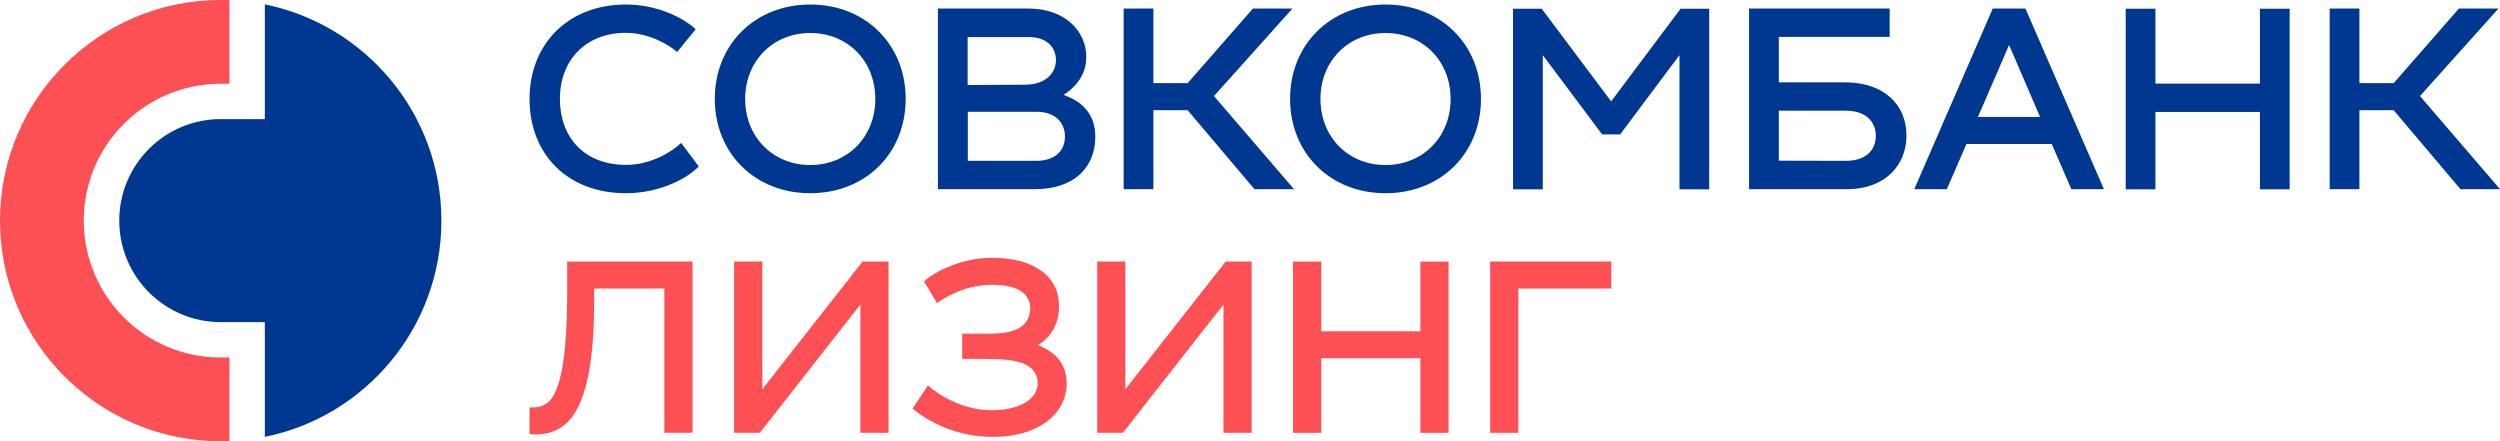 <?xml version="1.0" encoding="utf-8"?> <svg xmlns="http://www.w3.org/2000/svg" xmlns:xlink="http://www.w3.org/1999/xlink" version="1.1" id="Layer_1" x="0px" y="0px" viewBox="0 0 160.57 28.34" style="enable-background:new 0 0 160.57 28.34;" xml:space="preserve"> <style type="text/css"> .st0{fill:#003790;} .st1{fill:#FC5055;} </style> <g> <g> <path class="st0" d="M40.21,0.29c2.07,0,3.76,0.91,4.47,1.59l-1.19,1.46c-0.58-0.51-1.86-1.23-3.3-1.23 c-2.6,0-4.23,1.79-4.23,4.24s1.54,4.24,4.26,4.24c1.57,0,2.93-0.83,3.53-1.41l1.13,1.51c-0.71,0.75-2.49,1.72-4.67,1.72 c-3.83,0-6.2-2.57-6.2-6.06C34.02,2.86,36.45,0.29,40.21,0.29z"></path> <path class="st0" d="M52.04,0.29c3.55,0,6.13,2.57,6.13,6.06c0,3.5-2.58,6.06-6.13,6.06c-3.55,0-6.13-2.57-6.13-6.06 S48.49,0.29,52.04,0.29z M52.04,10.6c2.4,0,4.18-1.81,4.18-4.24c0-2.44-1.77-4.24-4.18-4.24c-2.4,0-4.18,1.81-4.18,4.24 S49.64,10.6,52.04,10.6z"></path> <path class="st0" d="M70.35,8.79c0,1.71-1.09,3.36-3.93,3.36h-6.18V0.55h5.82c2.35,0,3.71,1.46,3.71,3.1 c0,0.93-0.43,1.77-1.46,2.45C69.35,6.45,70.35,7.2,70.35,8.79z M62.15,2.38v3.08l3.68-0.02c1.31,0,1.99-0.73,1.99-1.59 c0-0.8-0.58-1.47-1.74-1.47C66.08,2.38,62.15,2.38,62.15,2.38z M66.54,10.33c1.34,0,1.86-0.75,1.86-1.56 c0-0.88-0.61-1.59-1.82-1.59h-4.42v3.15H66.54z"></path> <path class="st0" d="M77.97,6.17l5.14,5.98h-2.54l-4.29-5.07h-2.2v5.07h-1.91V0.55h1.91v4.79h2.2l4.19-4.79h2.54L77.97,6.17z"></path> <path class="st0" d="M88.99,0.29c3.55,0,6.13,2.57,6.13,6.06c0,3.5-2.58,6.06-6.13,6.06s-6.13-2.57-6.13-6.06 S85.44,0.29,88.99,0.29z M88.99,10.6c2.4,0,4.18-1.81,4.18-4.24c0-2.44-1.77-4.24-4.18-4.24s-4.18,1.81-4.18,4.24 S86.58,10.6,88.99,10.6z"></path> <path class="st0" d="M107.94,0.56h1.84v11.6h-1.91V3.54l-3.81,5.09h-1.16l-3.81-5.09v8.62h-1.91V0.56h1.84l4.46,5.95L107.94,0.56z "></path> <path class="st0" d="M118.51,5.29c2.55,0,3.94,1.49,3.94,3.41s-1.39,3.45-3.81,3.45h-6.3V0.55h9.03v1.82h-7.12v2.92H118.51z M118.56,10.33c1.33,0,1.92-0.73,1.92-1.61c0-0.86-0.6-1.61-1.92-1.61h-4.31v3.21L118.56,10.33L118.56,10.33z"></path> <path class="st0" d="M133.04,12.15l-1.26-2.9h-5.48l-1.26,2.9h-2.09l5.04-11.6h2.1l5.04,11.6H133.04z M127.04,7.51h3.99 l-1.99-4.62L127.04,7.51z"></path> <path class="st0" d="M145.15,0.56h1.91v11.6h-1.91V7.19h-6.71v4.97h-1.91V0.56h1.91v4.81h6.71V0.56z"></path> <path class="st0" d="M155.43,6.17l5.14,5.98h-2.54l-4.29-5.07h-2.2v5.07h-1.91V0.55h1.91v4.79h2.2l4.19-4.79h2.54L155.43,6.17z"></path> </g> <g> <path class="st1" d="M0,14.17C0,22,6.35,28.34,14.17,28.34c0.19,0,0.38,0,0.57-0.01v-5.37h-0.57c-4.85,0-8.79-3.93-8.79-8.79 c0-4.85,3.93-8.79,8.79-8.79h0.57V0.01C14.55,0,14.36,0,14.17,0C6.35,0,0,6.34,0,14.17"></path> <path class="st0" d="M17.01,0.28v7.37h-2.83c-3.6,0-6.52,2.92-6.52,6.52s2.92,6.52,6.52,6.52h2.83v7.37 c6.47-1.31,11.34-7.03,11.34-13.89S23.48,1.6,17.01,0.28"></path> </g> <g> <path class="st1" d="M44.48,27.8h-1.81v-9.27h-4.51v0.88c0,3-0.31,5.78-1.34,7.26c-0.64,0.93-1.52,1.23-2.42,1.23 c-0.11,0-0.24,0-0.39-0.02v-1.71c0.75,0.05,1.26-0.22,1.59-0.85c0.72-1.4,0.83-4.23,0.83-6.79V16.8h8.05 C44.48,16.8,44.48,27.8,44.48,27.8z"></path> <path class="st1" d="M55.4,16.8h1.67v11h-1.81v-8.24L48.8,27.8h-1.65v-11h1.81V25L55.4,16.8z"></path> <path class="st1" d="M68.51,24.63c0,1.81-1.63,3.43-4.76,3.43c-2.5,0-4.35-1.15-5.14-1.82l0.99-1.49c0.69,0.63,2.25,1.6,4.1,1.6 c1.71,0,2.95-0.68,2.95-1.74c0-0.44-0.2-0.96-0.91-1.26c-0.53-0.22-1.34-0.3-2.53-0.3H61.8v-1.62h1.68c0.91,0,1.56-0.11,1.98-0.36 c0.5-0.3,0.71-0.79,0.71-1.26c0-0.94-0.79-1.52-2.44-1.52c-1.56,0-2.84,0.66-3.55,1.18l-0.83-1.4c0.72-0.64,2.39-1.51,4.38-1.51 c2.72,0,4.29,1.21,4.29,3.1c0,1.1-0.49,2-1.37,2.51C67.66,22.54,68.51,23.27,68.51,24.63z"></path> <path class="st1" d="M78.72,16.8h1.67v11h-1.81v-8.24l-6.46,8.24h-1.65v-11h1.81V25L78.72,16.8z"></path> <path class="st1" d="M91.23,16.8h1.81v11h-1.81v-4.79h-6.37v4.79h-1.81v-11h1.81v4.48h6.37V16.8z"></path> <path class="st1" d="M103.49,18.53h-5.97v9.27h-1.81v-11h7.78V18.53z"></path> </g> </g> </svg> 